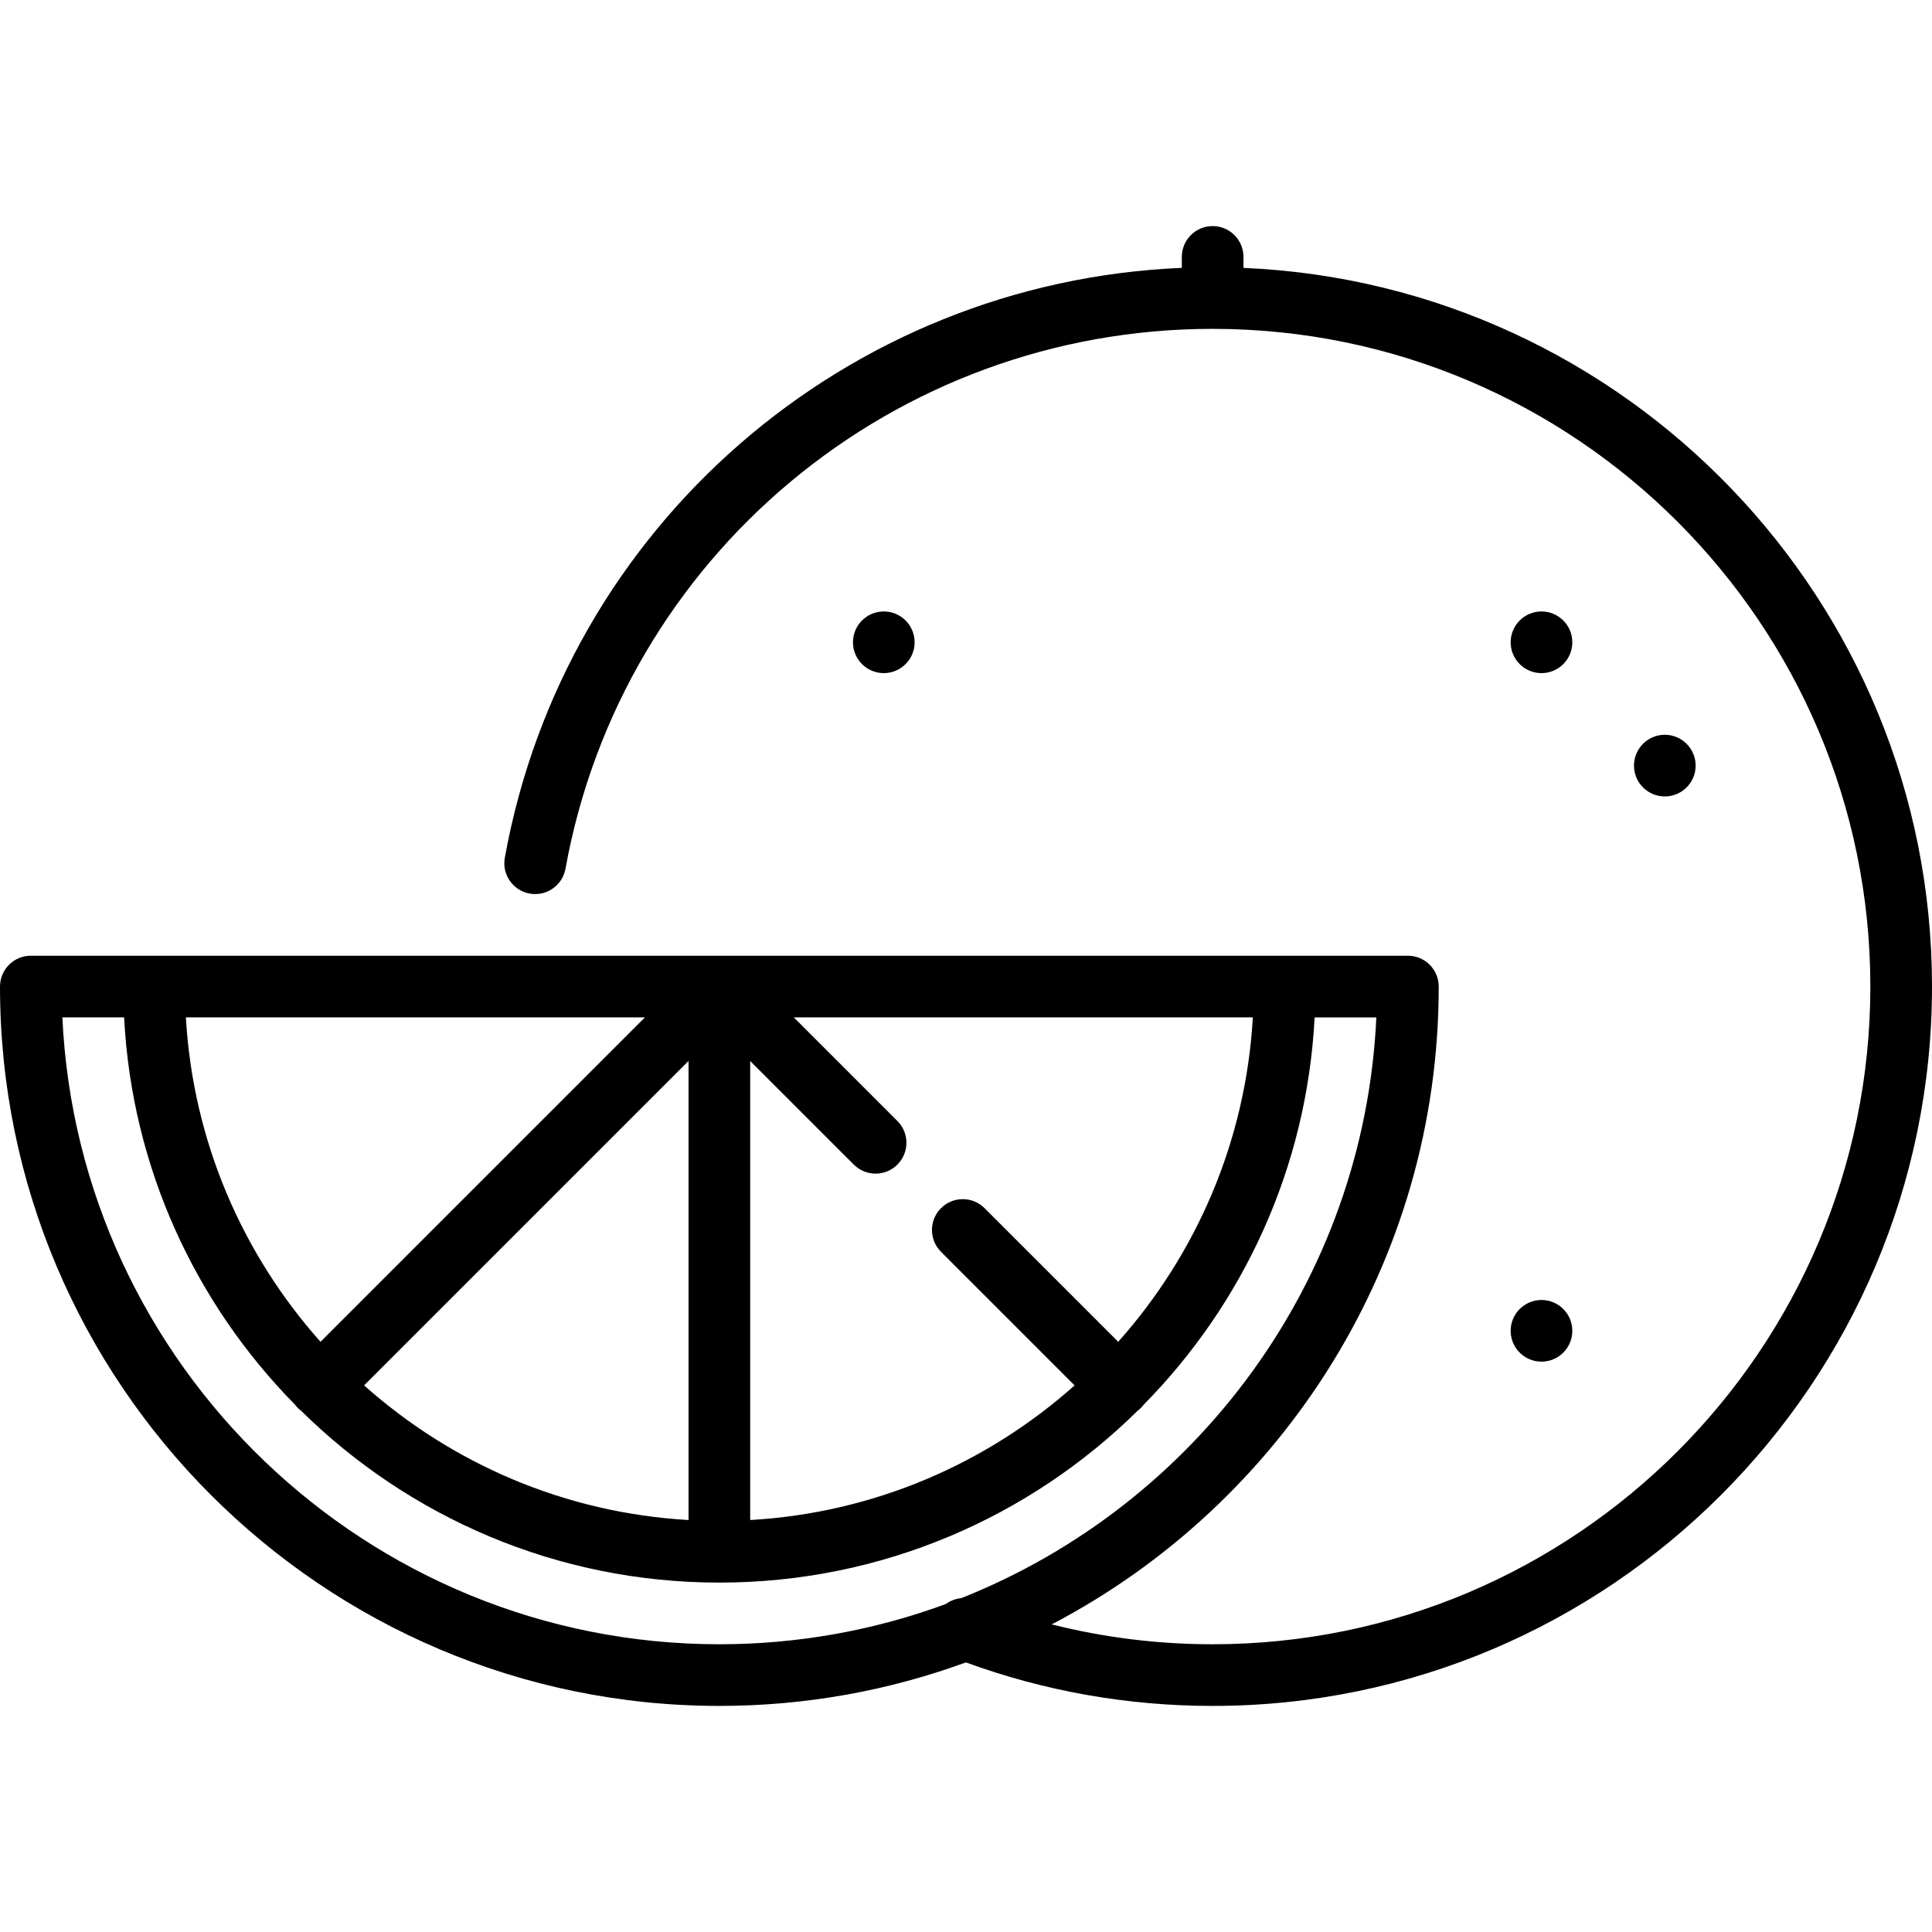 <?xml version="1.0" encoding="iso-8859-1"?>
<!-- Generator: Adobe Illustrator 19.0.0, SVG Export Plug-In . SVG Version: 6.00 Build 0)  -->
<svg version="1.1" id="Layer_1" xmlns="http://www.w3.org/2000/svg" xmlns:xlink="http://www.w3.org/1999/xlink" x="0px" y="0px"
	 viewBox="0 0 512 512" style="enable-background:new 0 0 512 512;" xml:space="preserve">
<g>
	<g>
		<path d="M329.532,70.995v-2.91c0-4.512-3.657-8.17-8.17-8.17s-8.17,3.658-8.17,8.17v2.9
			c-88.747,3.752-163.503,68.33-179.413,156.327c-0.803,4.44,2.146,8.691,6.585,9.494c4.449,0.803,8.692-2.145,9.494-6.586
			c14.99-82.9,87.118-143.07,171.505-143.07c96.109,0,174.298,78.19,174.298,174.298s-78.189,174.298-174.298,174.298
			c-14.505,0-28.779-1.772-42.647-5.266c60.901-31.863,102.562-95.669,102.562-169.032c0-4.512-3.657-8.17-8.17-8.17H8.17
			c-4.513,0-8.17,3.658-8.17,8.17c0,105.118,85.52,190.638,190.638,190.638c22.938,0,44.942-4.074,65.329-11.533
			c20.933,7.65,42.912,11.533,65.394,11.533C426.48,452.085,512,366.565,512,261.447C512,159.066,430.874,75.291,329.532,70.995z
			 M198.809,281.172l27.455,27.456c3.191,3.191,8.363,3.192,11.555,0c3.191-3.191,3.191-8.364,0-11.554l-27.455-27.457h121.651
			c-1.881,32.905-15.047,62.833-35.68,85.972l-35.408-35.408c-3.192-3.191-8.364-3.191-11.555,0c-3.191,3.191-3.191,8.364,0,11.554
			l35.407,35.408c-23.139,20.631-53.067,33.797-85.971,35.679V281.172z M170.913,269.617l-85.972,85.971
			c-20.631-23.139-33.797-53.067-35.678-85.971H170.913z M182.468,281.171v121.651c-32.905-1.88-62.833-15.046-85.972-35.679
			L182.468,281.171z M254.724,423.529c-1.475,0.142-2.881,0.682-4.069,1.556c-18.722,6.887-38.936,10.66-60.017,10.66
			c-93.369,0-169.827-73.799-174.108-166.128h16.36c2.043,39.902,18.969,75.934,45.314,102.657c0.227,0.3,0.467,0.591,0.741,0.865
			s0.565,0.514,0.865,0.74c28.535,28.134,67.686,45.526,110.828,45.526c43.144,0,82.297-17.394,110.833-45.528
			c0.298-0.226,0.588-0.465,0.861-0.736c0.272-0.272,0.512-0.562,0.737-0.861c26.347-26.723,43.275-62.757,45.319-102.661h16.36
			C361.503,339.581,316.809,398.894,254.724,423.529z"/>
	</g>
</g>
<g>
	<g>
		<circle cx="408.511" cy="170.213" r="8.17"/>
	</g>
</g>
<g>
	<g>
		<circle cx="441.191" cy="202.894" r="8.17"/>
	</g>
</g>
<g>
	<g>
		<circle cx="234.213" cy="170.213" r="8.17"/>
	</g>
</g>
<g>
	<g>
		<circle cx="408.511" cy="352.681" r="8.17"/>
	</g>
</g>
<g>
</g>
<g>
</g>
<g>
</g>
<g>
</g>
<g>
</g>
<g>
</g>
<g>
</g>
<g>
</g>
<g>
</g>
<g>
</g>
<g>
</g>
<g>
</g>
<g>
</g>
<g>
</g>
<g>
</g>
</svg>
